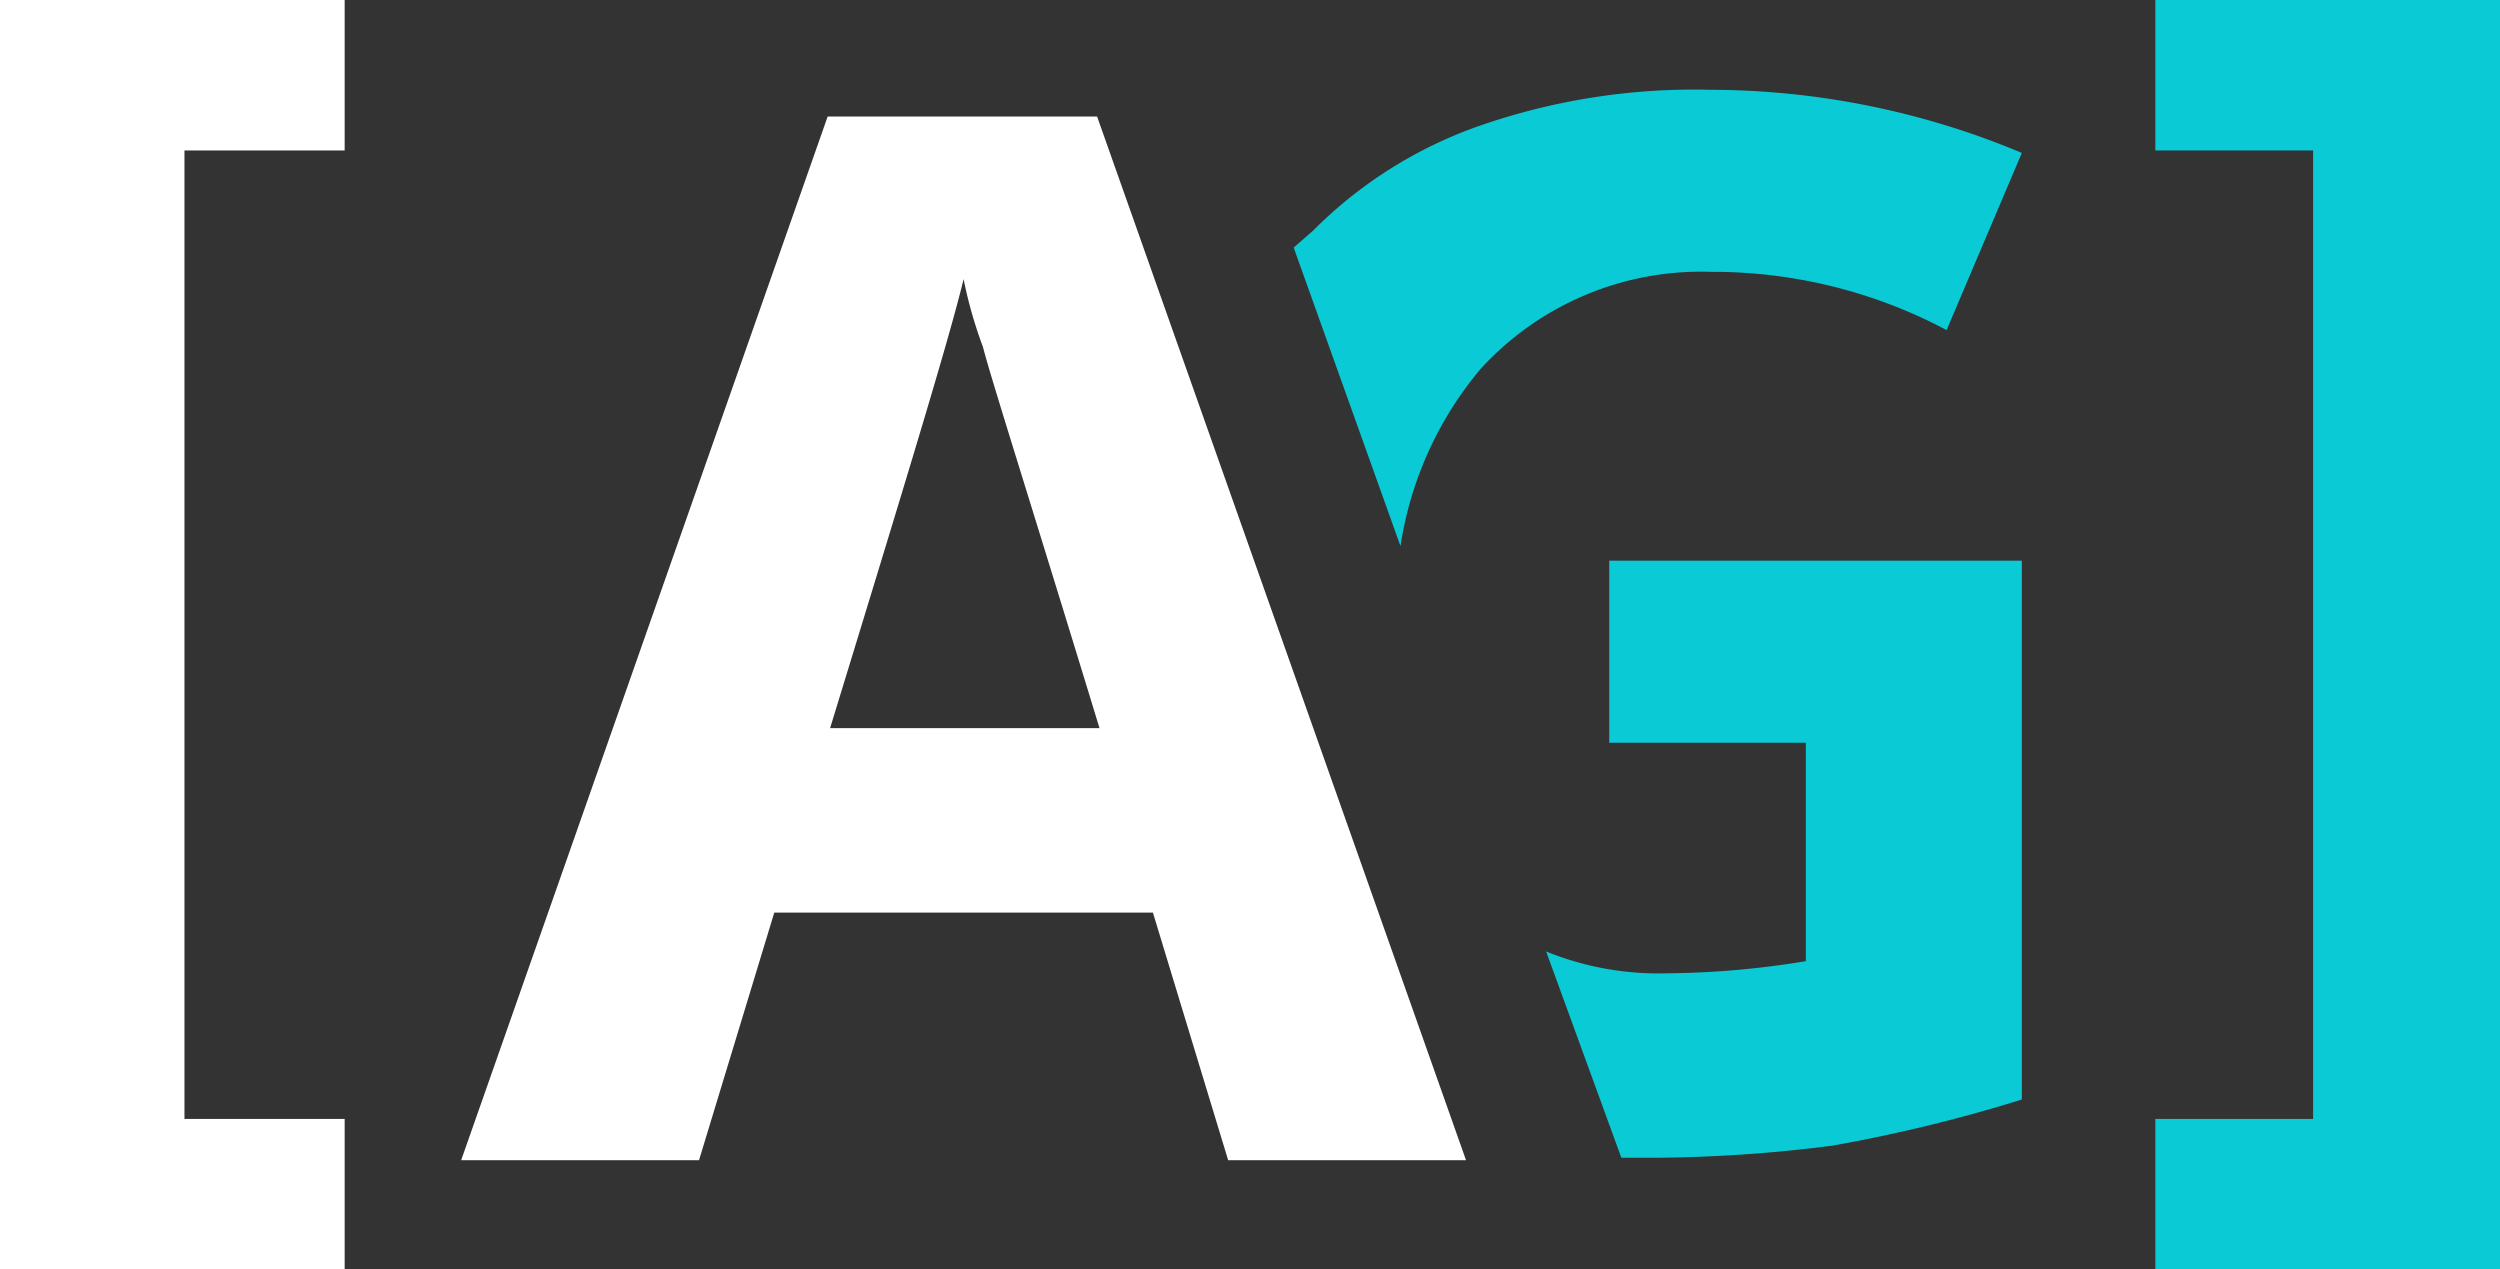 <svg xmlns="http://www.w3.org/2000/svg" viewBox="0 0 103 52.3"><rect x="0" y="0" width="103" height="52.3" fill="#333333" stroke="none"/><title>AG-logo-white-green</title><g id="Layer_2" data-name="Layer 2"><g id="Layer_1-2" data-name="Layer 1"><g id="AG-logo-white-green"><path id="Exclusion_4" data-name="Exclusion 4" d="M14.2,52.3H0V0H14.2V6.2H7.6V46.1h6.6v6.2Zm14.6-4.5H19l15.1-43H45.2l15.2,43H50.6L47.5,37.6H31.9ZM39.7,11.5h0c-.6,2.5-2.5,8.7-5.5,18.5H45.3c-2.9-9.5-4.5-14.5-4.8-15.7a18.3,18.3,0,0,1-.8-2.8Z" style="fill:#fff"/><path id="Exclusion_3" data-name="Exclusion 3" d="M103,52.3H88.8V46.1h6.5V6.2H88.8V0H103ZM68.1,47.7H66.8l-3.1-8.5a12.3,12.3,0,0,0,5,.9,36.6,36.6,0,0,0,5.7-.5v-9H66.3V23.1h17V45.3a63.5,63.5,0,0,1-7.8,1.9,60,60,0,0,1-7.4.5ZM57.7,22.5,53.3,10.2l.8-.7a18.1,18.1,0,0,1,7.1-4.4,26.9,26.9,0,0,1,9.3-1.4A33.3,33.3,0,0,1,83.3,6.3l-3.1,7.3a20.5,20.5,0,0,0-9.7-2.4,12.3,12.3,0,0,0-9.5,4A14.8,14.8,0,0,0,57.7,22.5Z" style="fill:#0acad6"/></g></g></g></svg>